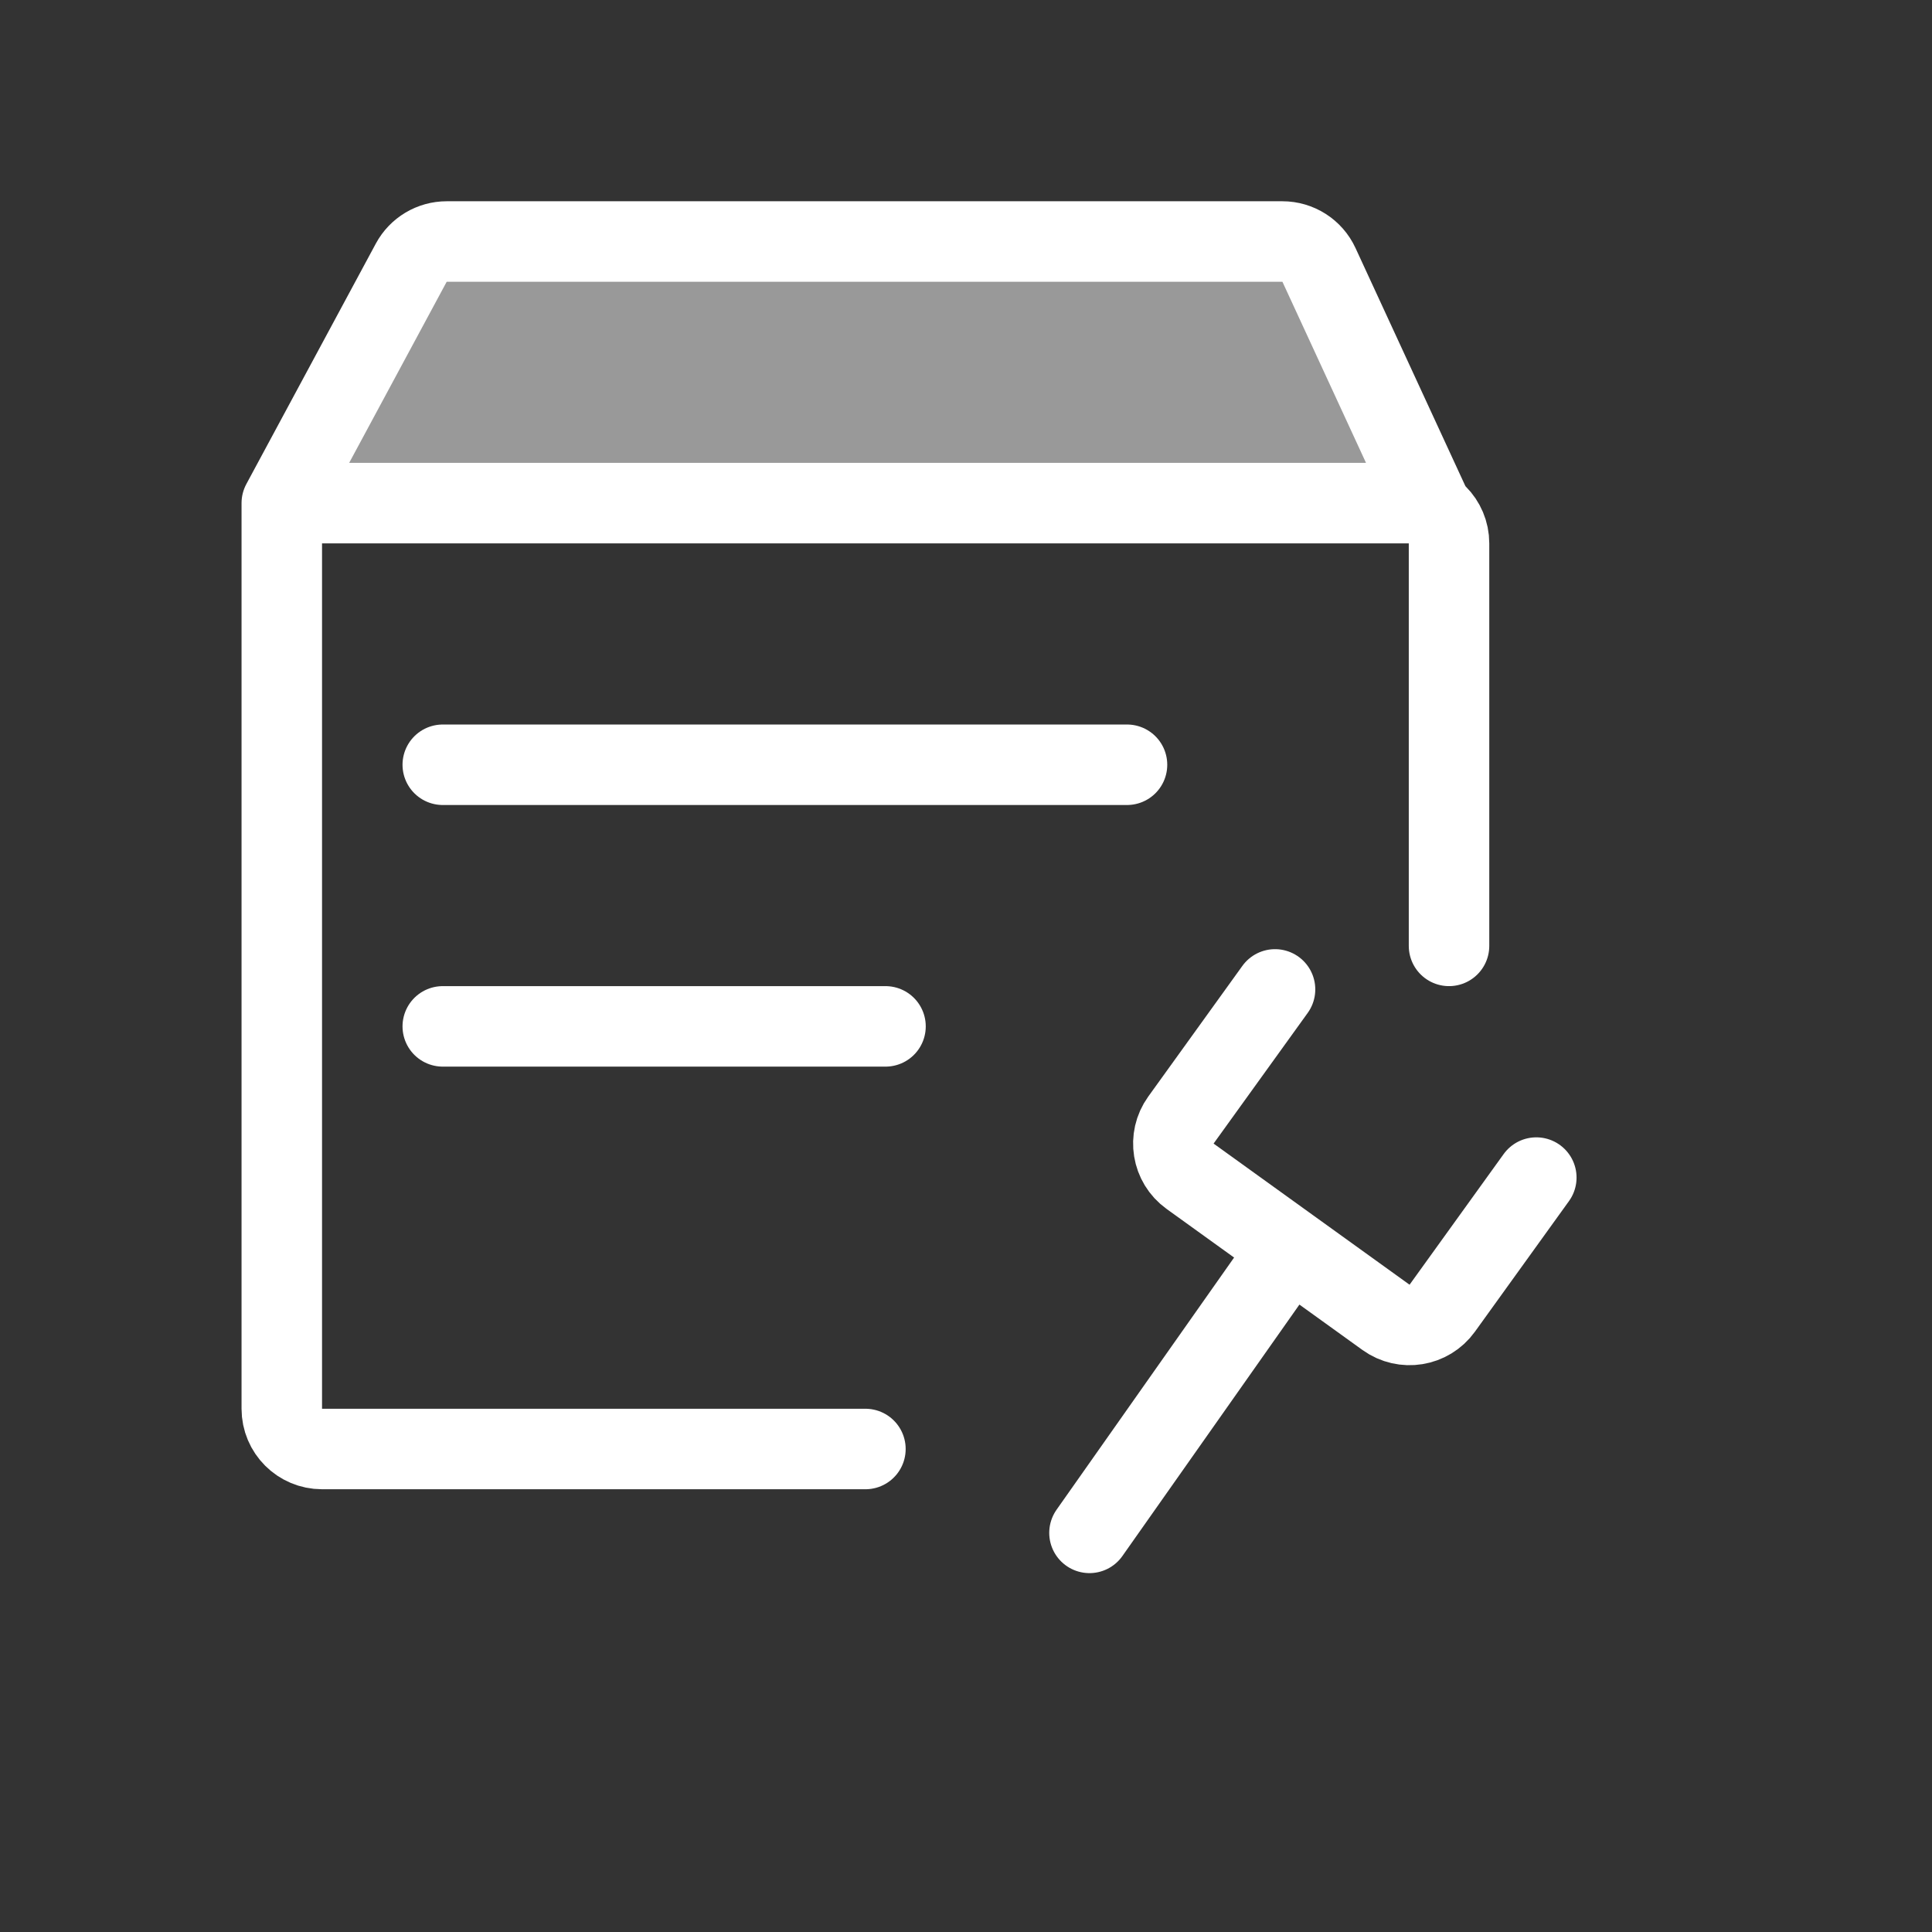 <svg width="68" height="68" viewBox="0 0 68 68" fill="none" xmlns="http://www.w3.org/2000/svg">
<rect x="0" y="0" width="68" height="68" fill="#333333" stroke="none"/>
<g id="Frame">
<g id="Group 15">
<path id="Vector 7" d="M10.627 18.417L15.585 8.5H46.044L50.294 18.417H10.627Z" fill="white" fill-opacity="0.5"/>
<g id="Group 14">
<path id="Vector 4" d="M44.877 34.824L41.565 39.422C41.108 40.057 41.252 40.943 41.887 41.4L45.401 43.931M54.073 41.447L50.762 46.045C50.304 46.68 49.419 46.824 48.784 46.367L45.401 43.931M45.401 43.931L38.346 53.952" stroke="white" stroke-width="2.833" stroke-linecap="round"/>
</g>
<path id="Rectangle 20" d="M9.918 17.708H49.585C50.367 17.708 51.001 18.343 51.001 19.125V33.292M9.918 17.708V49.583C9.918 50.366 10.552 51 11.335 51H30.46M9.918 17.708L14.475 9.245C14.722 8.786 15.201 8.5 15.723 8.5H45.136C45.689 8.5 46.191 8.821 46.423 9.323L50.293 17.708" stroke="white" stroke-width="2.833" stroke-linecap="round"/>
<path id="Vector 5" d="M15.584 26.917H39.667" stroke="white" stroke-width="2.833" stroke-linecap="round"/>
<path id="Vector 6" d="M15.584 36.125H31.167" stroke="white" stroke-width="2.833" stroke-linecap="round"/>
</g>
</g>
</svg>
